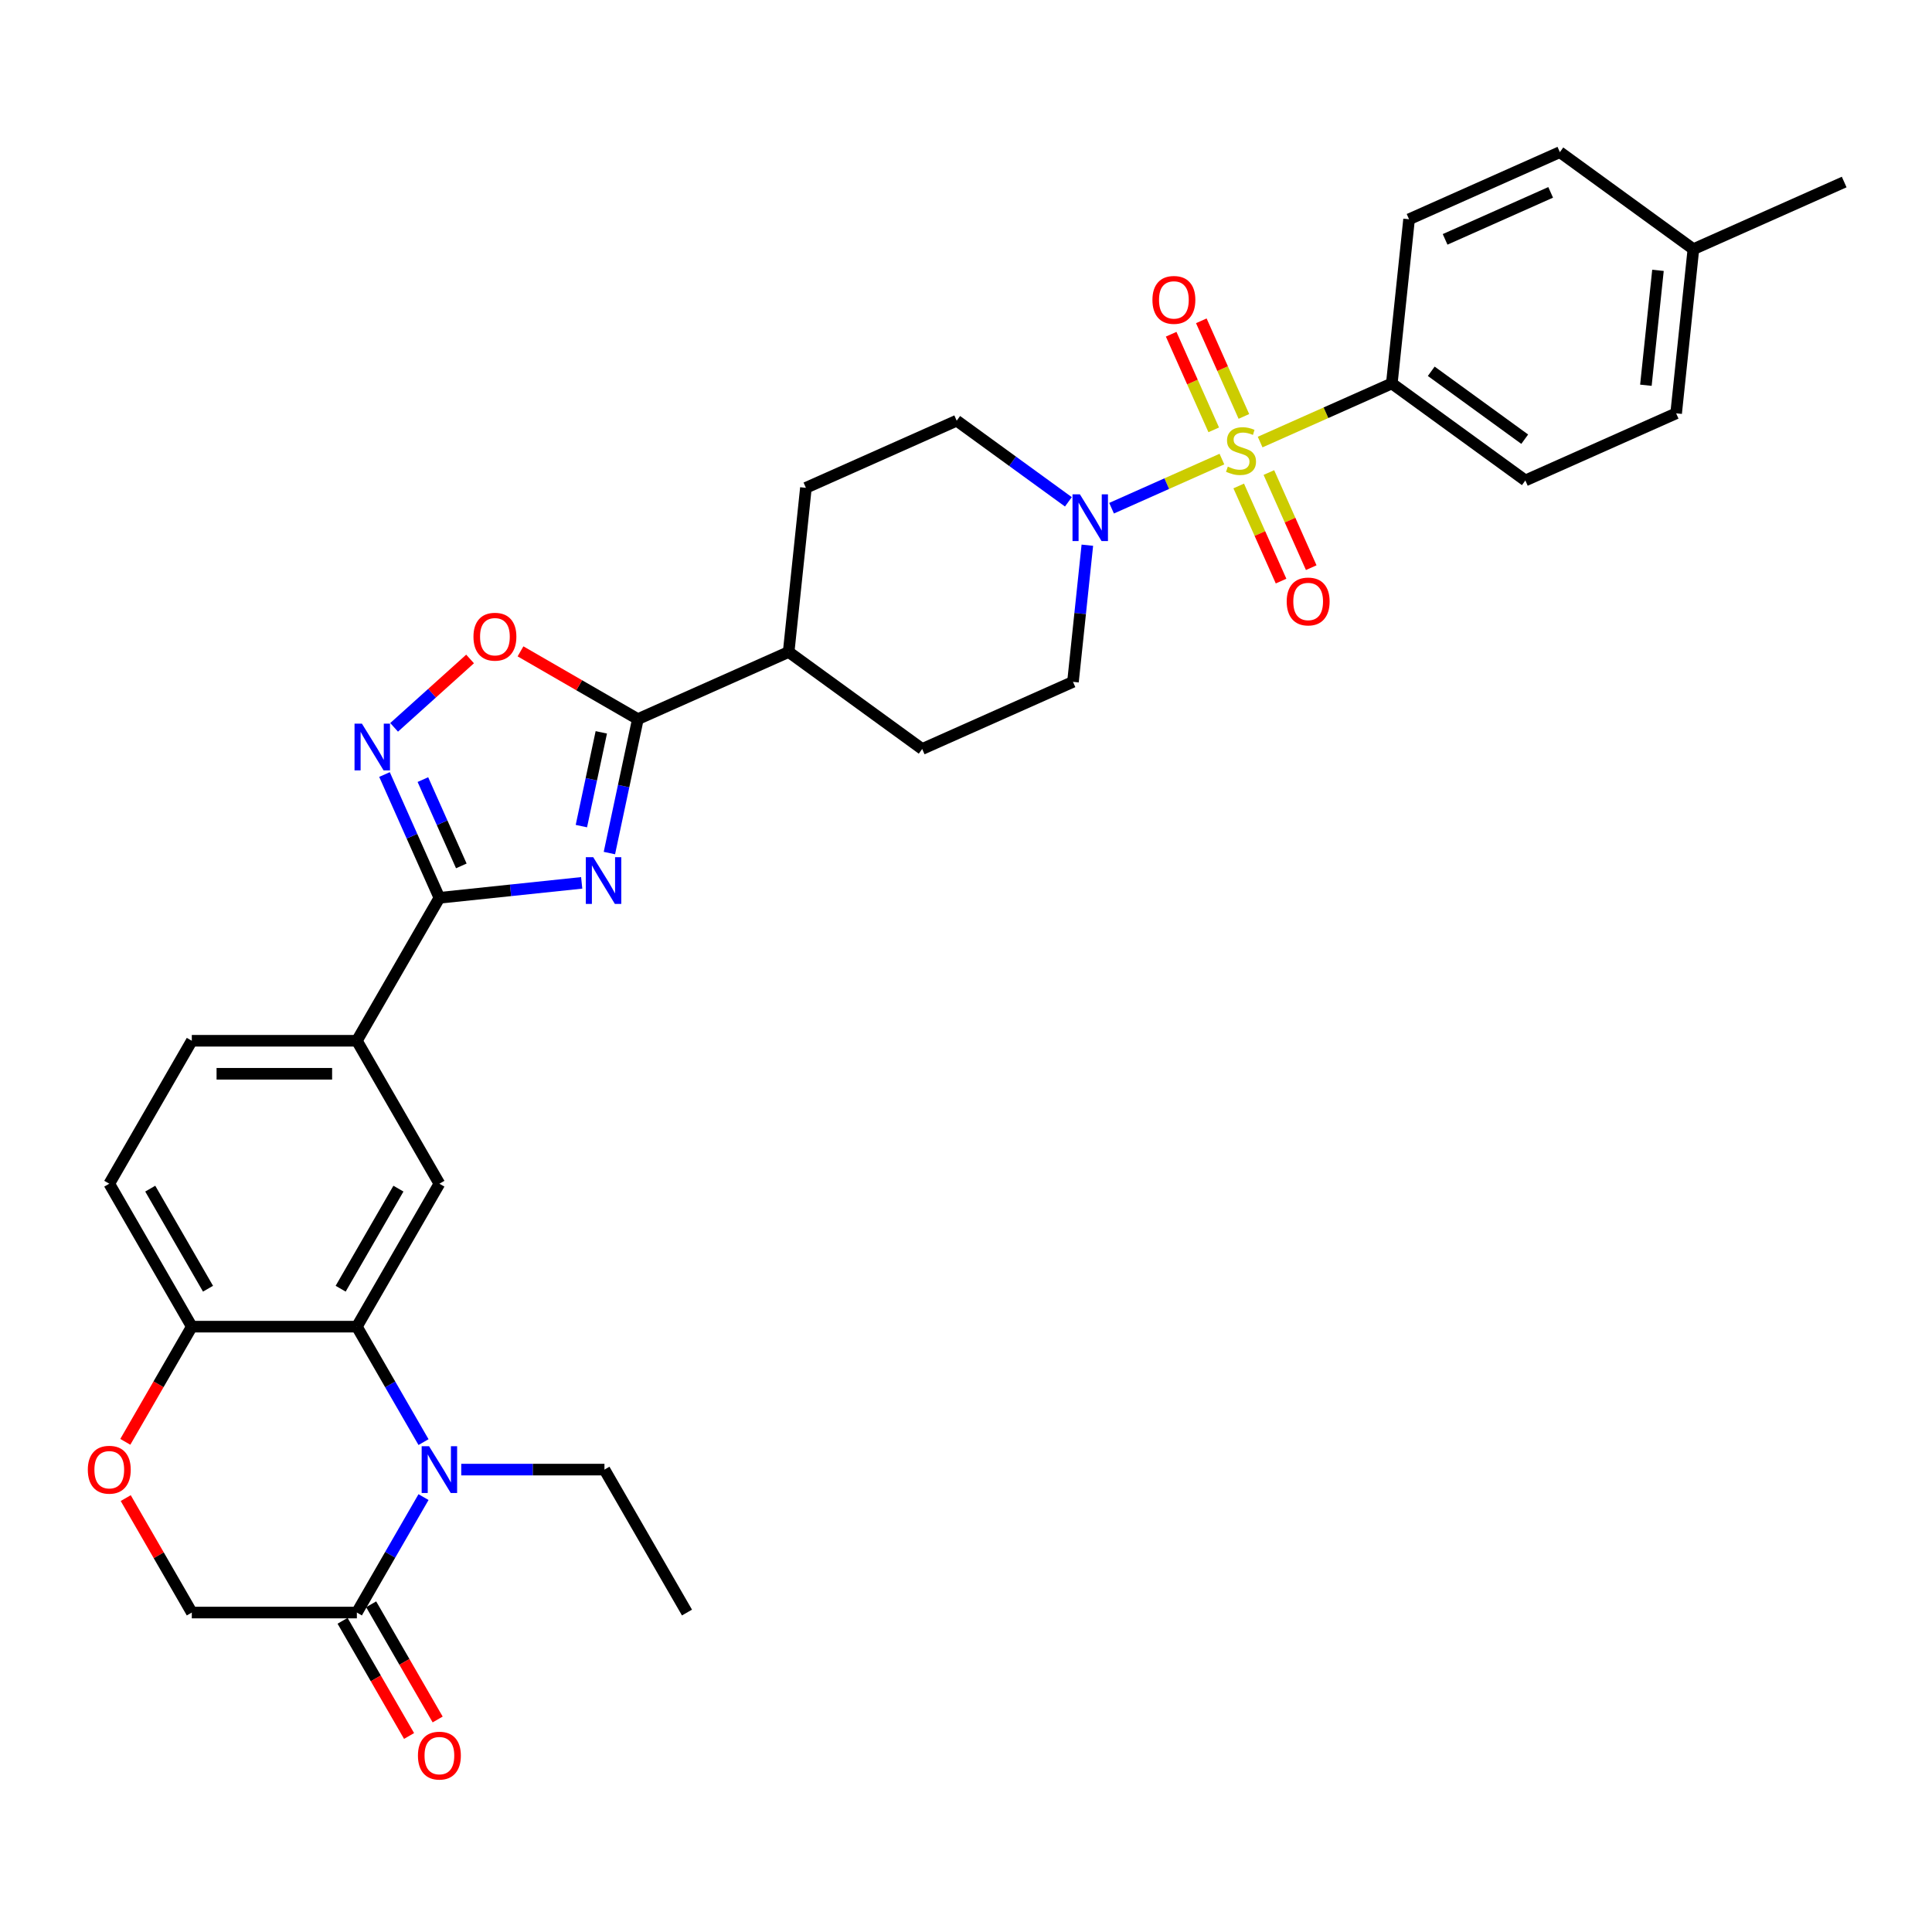 <?xml version='1.0' encoding='iso-8859-1'?>
<svg version='1.1' baseProfile='full'
              xmlns='http://www.w3.org/2000/svg'
                      xmlns:rdkit='http://www.rdkit.org/xml'
                      xmlns:xlink='http://www.w3.org/1999/xlink'
                  xml:space='preserve'
width='1000px' height='1000px' viewBox='0 0 1000 1000'>
<!-- END OF HEADER -->
<rect style='opacity:1.0;fill:#FFFFFF;stroke:none' width='1000' height='1000' x='0' y='0'> </rect>
<path class='bond-6' d='M 632.459,237.619 L 603.902,250.334' style='fill:none;fill-rule:evenodd;stroke:#CCCC00;stroke-width:6px;stroke-linecap:butt;stroke-linejoin:miter;stroke-opacity:1' />
<path class='bond-6' d='M 603.902,250.334 L 575.345,263.048' style='fill:none;fill-rule:evenodd;stroke:#0000FF;stroke-width:6px;stroke-linecap:butt;stroke-linejoin:miter;stroke-opacity:1' />
<path class='bond-11' d='M 652.246,228.81 L 686.323,213.638' style='fill:none;fill-rule:evenodd;stroke:#CCCC00;stroke-width:6px;stroke-linecap:butt;stroke-linejoin:miter;stroke-opacity:1' />
<path class='bond-11' d='M 686.323,213.638 L 720.401,198.465' style='fill:none;fill-rule:evenodd;stroke:#000000;stroke-width:6px;stroke-linecap:butt;stroke-linejoin:miter;stroke-opacity:1' />
<path class='bond-14' d='M 643.835,215.54 L 632.818,190.795' style='fill:none;fill-rule:evenodd;stroke:#CCCC00;stroke-width:6px;stroke-linecap:butt;stroke-linejoin:miter;stroke-opacity:1' />
<path class='bond-14' d='M 632.818,190.795 L 621.8,166.049' style='fill:none;fill-rule:evenodd;stroke:#FF0000;stroke-width:6px;stroke-linecap:butt;stroke-linejoin:miter;stroke-opacity:1' />
<path class='bond-14' d='M 628.226,222.49 L 617.208,197.745' style='fill:none;fill-rule:evenodd;stroke:#CCCC00;stroke-width:6px;stroke-linecap:butt;stroke-linejoin:miter;stroke-opacity:1' />
<path class='bond-14' d='M 617.208,197.745 L 606.191,172.999' style='fill:none;fill-rule:evenodd;stroke:#FF0000;stroke-width:6px;stroke-linecap:butt;stroke-linejoin:miter;stroke-opacity:1' />
<path class='bond-15' d='M 641.159,251.538 L 652.119,276.156' style='fill:none;fill-rule:evenodd;stroke:#CCCC00;stroke-width:6px;stroke-linecap:butt;stroke-linejoin:miter;stroke-opacity:1' />
<path class='bond-15' d='M 652.119,276.156 L 663.08,300.774' style='fill:none;fill-rule:evenodd;stroke:#FF0000;stroke-width:6px;stroke-linecap:butt;stroke-linejoin:miter;stroke-opacity:1' />
<path class='bond-15' d='M 656.768,244.588 L 667.729,269.206' style='fill:none;fill-rule:evenodd;stroke:#CCCC00;stroke-width:6px;stroke-linecap:butt;stroke-linejoin:miter;stroke-opacity:1' />
<path class='bond-15' d='M 667.729,269.206 L 678.689,293.824' style='fill:none;fill-rule:evenodd;stroke:#FF0000;stroke-width:6px;stroke-linecap:butt;stroke-linejoin:miter;stroke-opacity:1' />
<path class='bond-0' d='M 315.422,441.546 L 322.791,406.879' style='fill:none;fill-rule:evenodd;stroke:#0000FF;stroke-width:6px;stroke-linecap:butt;stroke-linejoin:miter;stroke-opacity:1' />
<path class='bond-0' d='M 322.791,406.879 L 330.159,372.212' style='fill:none;fill-rule:evenodd;stroke:#000000;stroke-width:6px;stroke-linecap:butt;stroke-linejoin:miter;stroke-opacity:1' />
<path class='bond-0' d='M 300.919,427.593 L 306.077,403.326' style='fill:none;fill-rule:evenodd;stroke:#0000FF;stroke-width:6px;stroke-linecap:butt;stroke-linejoin:miter;stroke-opacity:1' />
<path class='bond-0' d='M 306.077,403.326 L 311.235,379.06' style='fill:none;fill-rule:evenodd;stroke:#000000;stroke-width:6px;stroke-linecap:butt;stroke-linejoin:miter;stroke-opacity:1' />
<path class='bond-1' d='M 301.085,456.968 L 264.257,460.839' style='fill:none;fill-rule:evenodd;stroke:#0000FF;stroke-width:6px;stroke-linecap:butt;stroke-linejoin:miter;stroke-opacity:1' />
<path class='bond-1' d='M 264.257,460.839 L 227.43,464.71' style='fill:none;fill-rule:evenodd;stroke:#000000;stroke-width:6px;stroke-linecap:butt;stroke-linejoin:miter;stroke-opacity:1' />
<path class='bond-10' d='M 227.43,464.71 L 184.713,538.698' style='fill:none;fill-rule:evenodd;stroke:#000000;stroke-width:6px;stroke-linecap:butt;stroke-linejoin:miter;stroke-opacity:1' />
<path class='bond-35' d='M 227.43,464.71 L 213.224,432.802' style='fill:none;fill-rule:evenodd;stroke:#000000;stroke-width:6px;stroke-linecap:butt;stroke-linejoin:miter;stroke-opacity:1' />
<path class='bond-35' d='M 213.224,432.802 L 199.018,400.895' style='fill:none;fill-rule:evenodd;stroke:#0000FF;stroke-width:6px;stroke-linecap:butt;stroke-linejoin:miter;stroke-opacity:1' />
<path class='bond-35' d='M 238.778,448.188 L 228.834,425.853' style='fill:none;fill-rule:evenodd;stroke:#000000;stroke-width:6px;stroke-linecap:butt;stroke-linejoin:miter;stroke-opacity:1' />
<path class='bond-35' d='M 228.834,425.853 L 218.889,403.517' style='fill:none;fill-rule:evenodd;stroke:#0000FF;stroke-width:6px;stroke-linecap:butt;stroke-linejoin:miter;stroke-opacity:1' />
<path class='bond-2' d='M 219.212,746.43 L 201.963,716.553' style='fill:none;fill-rule:evenodd;stroke:#0000FF;stroke-width:6px;stroke-linecap:butt;stroke-linejoin:miter;stroke-opacity:1' />
<path class='bond-2' d='M 201.963,716.553 L 184.713,686.675' style='fill:none;fill-rule:evenodd;stroke:#000000;stroke-width:6px;stroke-linecap:butt;stroke-linejoin:miter;stroke-opacity:1' />
<path class='bond-8' d='M 219.212,774.897 L 201.963,804.774' style='fill:none;fill-rule:evenodd;stroke:#0000FF;stroke-width:6px;stroke-linecap:butt;stroke-linejoin:miter;stroke-opacity:1' />
<path class='bond-8' d='M 201.963,804.774 L 184.713,834.652' style='fill:none;fill-rule:evenodd;stroke:#000000;stroke-width:6px;stroke-linecap:butt;stroke-linejoin:miter;stroke-opacity:1' />
<path class='bond-27' d='M 238.741,760.664 L 275.803,760.664' style='fill:none;fill-rule:evenodd;stroke:#0000FF;stroke-width:6px;stroke-linecap:butt;stroke-linejoin:miter;stroke-opacity:1' />
<path class='bond-27' d='M 275.803,760.664 L 312.864,760.664' style='fill:none;fill-rule:evenodd;stroke:#000000;stroke-width:6px;stroke-linecap:butt;stroke-linejoin:miter;stroke-opacity:1' />
<path class='bond-3' d='M 330.159,372.212 L 408.208,337.463' style='fill:none;fill-rule:evenodd;stroke:#000000;stroke-width:6px;stroke-linecap:butt;stroke-linejoin:miter;stroke-opacity:1' />
<path class='bond-7' d='M 330.159,372.212 L 299.786,354.676' style='fill:none;fill-rule:evenodd;stroke:#000000;stroke-width:6px;stroke-linecap:butt;stroke-linejoin:miter;stroke-opacity:1' />
<path class='bond-7' d='M 299.786,354.676 L 269.413,337.14' style='fill:none;fill-rule:evenodd;stroke:#FF0000;stroke-width:6px;stroke-linecap:butt;stroke-linejoin:miter;stroke-opacity:1' />
<path class='bond-4' d='M 203.992,376.477 L 223.651,358.776' style='fill:none;fill-rule:evenodd;stroke:#0000FF;stroke-width:6px;stroke-linecap:butt;stroke-linejoin:miter;stroke-opacity:1' />
<path class='bond-4' d='M 223.651,358.776 L 243.309,341.076' style='fill:none;fill-rule:evenodd;stroke:#FF0000;stroke-width:6px;stroke-linecap:butt;stroke-linejoin:miter;stroke-opacity:1' />
<path class='bond-5' d='M 184.713,686.675 L 227.43,612.687' style='fill:none;fill-rule:evenodd;stroke:#000000;stroke-width:6px;stroke-linecap:butt;stroke-linejoin:miter;stroke-opacity:1' />
<path class='bond-5' d='M 176.323,667.033 L 206.225,615.241' style='fill:none;fill-rule:evenodd;stroke:#000000;stroke-width:6px;stroke-linecap:butt;stroke-linejoin:miter;stroke-opacity:1' />
<path class='bond-36' d='M 184.713,686.675 L 99.278,686.675' style='fill:none;fill-rule:evenodd;stroke:#000000;stroke-width:6px;stroke-linecap:butt;stroke-linejoin:miter;stroke-opacity:1' />
<path class='bond-18' d='M 552.993,259.746 L 524.089,238.746' style='fill:none;fill-rule:evenodd;stroke:#0000FF;stroke-width:6px;stroke-linecap:butt;stroke-linejoin:miter;stroke-opacity:1' />
<path class='bond-18' d='M 524.089,238.746 L 495.186,217.747' style='fill:none;fill-rule:evenodd;stroke:#000000;stroke-width:6px;stroke-linecap:butt;stroke-linejoin:miter;stroke-opacity:1' />
<path class='bond-19' d='M 562.808,282.197 L 559.091,317.564' style='fill:none;fill-rule:evenodd;stroke:#0000FF;stroke-width:6px;stroke-linecap:butt;stroke-linejoin:miter;stroke-opacity:1' />
<path class='bond-19' d='M 559.091,317.564 L 555.374,352.93' style='fill:none;fill-rule:evenodd;stroke:#000000;stroke-width:6px;stroke-linecap:butt;stroke-linejoin:miter;stroke-opacity:1' />
<path class='bond-20' d='M 177.314,838.924 L 194.524,868.733' style='fill:none;fill-rule:evenodd;stroke:#000000;stroke-width:6px;stroke-linecap:butt;stroke-linejoin:miter;stroke-opacity:1' />
<path class='bond-20' d='M 194.524,868.733 L 211.735,898.542' style='fill:none;fill-rule:evenodd;stroke:#FF0000;stroke-width:6px;stroke-linecap:butt;stroke-linejoin:miter;stroke-opacity:1' />
<path class='bond-20' d='M 192.112,830.38 L 209.322,860.189' style='fill:none;fill-rule:evenodd;stroke:#000000;stroke-width:6px;stroke-linecap:butt;stroke-linejoin:miter;stroke-opacity:1' />
<path class='bond-20' d='M 209.322,860.189 L 226.532,889.999' style='fill:none;fill-rule:evenodd;stroke:#FF0000;stroke-width:6px;stroke-linecap:butt;stroke-linejoin:miter;stroke-opacity:1' />
<path class='bond-37' d='M 184.713,834.652 L 99.278,834.652' style='fill:none;fill-rule:evenodd;stroke:#000000;stroke-width:6px;stroke-linecap:butt;stroke-linejoin:miter;stroke-opacity:1' />
<path class='bond-9' d='M 227.43,612.687 L 184.713,538.698' style='fill:none;fill-rule:evenodd;stroke:#000000;stroke-width:6px;stroke-linecap:butt;stroke-linejoin:miter;stroke-opacity:1' />
<path class='bond-21' d='M 184.713,538.698 L 99.278,538.698' style='fill:none;fill-rule:evenodd;stroke:#000000;stroke-width:6px;stroke-linecap:butt;stroke-linejoin:miter;stroke-opacity:1' />
<path class='bond-21' d='M 171.898,555.785 L 112.093,555.785' style='fill:none;fill-rule:evenodd;stroke:#000000;stroke-width:6px;stroke-linecap:butt;stroke-linejoin:miter;stroke-opacity:1' />
<path class='bond-25' d='M 720.401,198.465 L 789.519,248.682' style='fill:none;fill-rule:evenodd;stroke:#000000;stroke-width:6px;stroke-linecap:butt;stroke-linejoin:miter;stroke-opacity:1' />
<path class='bond-25' d='M 740.812,192.174 L 789.194,227.326' style='fill:none;fill-rule:evenodd;stroke:#000000;stroke-width:6px;stroke-linecap:butt;stroke-linejoin:miter;stroke-opacity:1' />
<path class='bond-26' d='M 720.401,198.465 L 729.331,113.499' style='fill:none;fill-rule:evenodd;stroke:#000000;stroke-width:6px;stroke-linecap:butt;stroke-linejoin:miter;stroke-opacity:1' />
<path class='bond-12' d='M 64.858,746.293 L 82.068,716.484' style='fill:none;fill-rule:evenodd;stroke:#FF0000;stroke-width:6px;stroke-linecap:butt;stroke-linejoin:miter;stroke-opacity:1' />
<path class='bond-12' d='M 82.068,716.484 L 99.278,686.675' style='fill:none;fill-rule:evenodd;stroke:#000000;stroke-width:6px;stroke-linecap:butt;stroke-linejoin:miter;stroke-opacity:1' />
<path class='bond-16' d='M 65.075,775.409 L 82.176,805.031' style='fill:none;fill-rule:evenodd;stroke:#FF0000;stroke-width:6px;stroke-linecap:butt;stroke-linejoin:miter;stroke-opacity:1' />
<path class='bond-16' d='M 82.176,805.031 L 99.278,834.652' style='fill:none;fill-rule:evenodd;stroke:#000000;stroke-width:6px;stroke-linecap:butt;stroke-linejoin:miter;stroke-opacity:1' />
<path class='bond-13' d='M 99.278,686.675 L 56.561,612.687' style='fill:none;fill-rule:evenodd;stroke:#000000;stroke-width:6px;stroke-linecap:butt;stroke-linejoin:miter;stroke-opacity:1' />
<path class='bond-13' d='M 107.668,667.033 L 77.766,615.241' style='fill:none;fill-rule:evenodd;stroke:#000000;stroke-width:6px;stroke-linecap:butt;stroke-linejoin:miter;stroke-opacity:1' />
<path class='bond-17' d='M 408.208,337.463 L 477.325,387.68' style='fill:none;fill-rule:evenodd;stroke:#000000;stroke-width:6px;stroke-linecap:butt;stroke-linejoin:miter;stroke-opacity:1' />
<path class='bond-33' d='M 408.208,337.463 L 417.138,252.496' style='fill:none;fill-rule:evenodd;stroke:#000000;stroke-width:6px;stroke-linecap:butt;stroke-linejoin:miter;stroke-opacity:1' />
<path class='bond-23' d='M 495.186,217.747 L 417.138,252.496' style='fill:none;fill-rule:evenodd;stroke:#000000;stroke-width:6px;stroke-linecap:butt;stroke-linejoin:miter;stroke-opacity:1' />
<path class='bond-24' d='M 555.374,352.93 L 477.325,387.68' style='fill:none;fill-rule:evenodd;stroke:#000000;stroke-width:6px;stroke-linecap:butt;stroke-linejoin:miter;stroke-opacity:1' />
<path class='bond-22' d='M 99.278,538.698 L 56.561,612.687' style='fill:none;fill-rule:evenodd;stroke:#000000;stroke-width:6px;stroke-linecap:butt;stroke-linejoin:miter;stroke-opacity:1' />
<path class='bond-28' d='M 789.519,248.682 L 867.567,213.933' style='fill:none;fill-rule:evenodd;stroke:#000000;stroke-width:6px;stroke-linecap:butt;stroke-linejoin:miter;stroke-opacity:1' />
<path class='bond-29' d='M 729.331,113.499 L 807.379,78.749' style='fill:none;fill-rule:evenodd;stroke:#000000;stroke-width:6px;stroke-linecap:butt;stroke-linejoin:miter;stroke-opacity:1' />
<path class='bond-29' d='M 747.988,123.896 L 802.622,99.572' style='fill:none;fill-rule:evenodd;stroke:#000000;stroke-width:6px;stroke-linecap:butt;stroke-linejoin:miter;stroke-opacity:1' />
<path class='bond-32' d='M 312.864,760.664 L 355.582,834.652' style='fill:none;fill-rule:evenodd;stroke:#000000;stroke-width:6px;stroke-linecap:butt;stroke-linejoin:miter;stroke-opacity:1' />
<path class='bond-34' d='M 867.567,213.933 L 876.497,128.967' style='fill:none;fill-rule:evenodd;stroke:#000000;stroke-width:6px;stroke-linecap:butt;stroke-linejoin:miter;stroke-opacity:1' />
<path class='bond-34' d='M 851.913,199.402 L 858.164,139.926' style='fill:none;fill-rule:evenodd;stroke:#000000;stroke-width:6px;stroke-linecap:butt;stroke-linejoin:miter;stroke-opacity:1' />
<path class='bond-30' d='M 807.379,78.749 L 876.497,128.967' style='fill:none;fill-rule:evenodd;stroke:#000000;stroke-width:6px;stroke-linecap:butt;stroke-linejoin:miter;stroke-opacity:1' />
<path class='bond-31' d='M 876.497,128.967 L 954.545,94.217' style='fill:none;fill-rule:evenodd;stroke:#000000;stroke-width:6px;stroke-linecap:butt;stroke-linejoin:miter;stroke-opacity:1' />
<path  class='atom-0' d='M 635.518 241.519
Q 635.791 241.621, 636.919 242.1
Q 638.046 242.578, 639.277 242.886
Q 640.541 243.159, 641.771 243.159
Q 644.061 243.159, 645.394 242.066
Q 646.727 240.938, 646.727 238.99
Q 646.727 237.657, 646.043 236.837
Q 645.394 236.017, 644.369 235.573
Q 643.343 235.128, 641.635 234.616
Q 639.482 233.966, 638.183 233.351
Q 636.919 232.736, 635.996 231.438
Q 635.108 230.139, 635.108 227.952
Q 635.108 224.91, 637.158 223.031
Q 639.243 221.151, 643.343 221.151
Q 646.146 221.151, 649.324 222.484
L 648.538 225.115
Q 645.633 223.919, 643.446 223.919
Q 641.088 223.919, 639.789 224.91
Q 638.491 225.867, 638.525 227.542
Q 638.525 228.84, 639.174 229.626
Q 639.858 230.412, 640.815 230.857
Q 641.806 231.301, 643.446 231.814
Q 645.633 232.497, 646.932 233.18
Q 648.23 233.864, 649.153 235.265
Q 650.11 236.632, 650.11 238.99
Q 650.11 242.339, 647.854 244.15
Q 645.633 245.927, 641.908 245.927
Q 639.755 245.927, 638.115 245.449
Q 636.509 245.005, 634.595 244.219
L 635.518 241.519
' fill='#CCCC00'/>
<path  class='atom-1' d='M 307.048 443.682
L 314.977 456.497
Q 315.763 457.762, 317.027 460.051
Q 318.291 462.341, 318.36 462.478
L 318.36 443.682
L 321.572 443.682
L 321.572 467.877
L 318.257 467.877
L 309.748 453.866
Q 308.757 452.225, 307.698 450.346
Q 306.672 448.466, 306.365 447.885
L 306.365 467.877
L 303.221 467.877
L 303.221 443.682
L 307.048 443.682
' fill='#0000FF'/>
<path  class='atom-3' d='M 222.082 748.566
L 230.01 761.381
Q 230.796 762.646, 232.061 764.935
Q 233.325 767.225, 233.393 767.362
L 233.393 748.566
L 236.606 748.566
L 236.606 772.761
L 233.291 772.761
L 224.782 758.75
Q 223.79 757.109, 222.731 755.23
Q 221.706 753.35, 221.398 752.769
L 221.398 772.761
L 218.254 772.761
L 218.254 748.566
L 222.082 748.566
' fill='#0000FF'/>
<path  class='atom-5' d='M 187.332 374.564
L 195.261 387.379
Q 196.047 388.644, 197.311 390.933
Q 198.576 393.223, 198.644 393.36
L 198.644 374.564
L 201.856 374.564
L 201.856 398.759
L 198.541 398.759
L 190.032 384.748
Q 189.041 383.107, 187.982 381.228
Q 186.957 379.348, 186.649 378.767
L 186.649 398.759
L 183.505 398.759
L 183.505 374.564
L 187.332 374.564
' fill='#0000FF'/>
<path  class='atom-7' d='M 558.956 255.866
L 566.884 268.682
Q 567.67 269.946, 568.935 272.236
Q 570.199 274.525, 570.267 274.662
L 570.267 255.866
L 573.48 255.866
L 573.48 280.061
L 570.165 280.061
L 561.656 266.05
Q 560.665 264.41, 559.605 262.53
Q 558.58 260.651, 558.272 260.07
L 558.272 280.061
L 555.128 280.061
L 555.128 255.866
L 558.956 255.866
' fill='#0000FF'/>
<path  class='atom-8' d='M 245.064 329.563
Q 245.064 323.754, 247.935 320.507
Q 250.806 317.26, 256.171 317.26
Q 261.536 317.26, 264.407 320.507
Q 267.277 323.754, 267.277 329.563
Q 267.277 335.441, 264.373 338.79
Q 261.468 342.105, 256.171 342.105
Q 250.84 342.105, 247.935 338.79
Q 245.064 335.475, 245.064 329.563
M 256.171 339.371
Q 259.862 339.371, 261.844 336.91
Q 263.86 334.416, 263.86 329.563
Q 263.86 324.813, 261.844 322.421
Q 259.862 319.994, 256.171 319.994
Q 252.48 319.994, 250.464 322.387
Q 248.482 324.779, 248.482 329.563
Q 248.482 334.45, 250.464 336.91
Q 252.48 339.371, 256.171 339.371
' fill='#FF0000'/>
<path  class='atom-13' d='M 45.455 760.732
Q 45.455 754.922, 48.325 751.676
Q 51.196 748.429, 56.561 748.429
Q 61.926 748.429, 64.797 751.676
Q 67.668 754.922, 67.668 760.732
Q 67.668 766.61, 64.763 769.959
Q 61.858 773.274, 56.561 773.274
Q 51.23 773.274, 48.325 769.959
Q 45.455 766.644, 45.455 760.732
M 56.561 770.54
Q 60.252 770.54, 62.234 768.079
Q 64.25 765.585, 64.25 760.732
Q 64.25 755.982, 62.234 753.59
Q 60.252 751.163, 56.561 751.163
Q 52.87 751.163, 50.854 753.555
Q 48.872 755.948, 48.872 760.732
Q 48.872 765.619, 50.854 768.079
Q 52.87 770.54, 56.561 770.54
' fill='#FF0000'/>
<path  class='atom-15' d='M 596.497 155.235
Q 596.497 149.425, 599.367 146.179
Q 602.238 142.932, 607.603 142.932
Q 612.968 142.932, 615.839 146.179
Q 618.71 149.425, 618.71 155.235
Q 618.71 161.113, 615.805 164.462
Q 612.9 167.776, 607.603 167.776
Q 602.272 167.776, 599.367 164.462
Q 596.497 161.147, 596.497 155.235
M 607.603 165.043
Q 611.294 165.043, 613.276 162.582
Q 615.292 160.087, 615.292 155.235
Q 615.292 150.485, 613.276 148.092
Q 611.294 145.666, 607.603 145.666
Q 603.912 145.666, 601.896 148.058
Q 599.914 150.45, 599.914 155.235
Q 599.914 160.122, 601.896 162.582
Q 603.912 165.043, 607.603 165.043
' fill='#FF0000'/>
<path  class='atom-16' d='M 665.995 311.331
Q 665.995 305.522, 668.866 302.275
Q 671.736 299.029, 677.102 299.029
Q 682.467 299.029, 685.338 302.275
Q 688.208 305.522, 688.208 311.331
Q 688.208 317.209, 685.303 320.558
Q 682.399 323.873, 677.102 323.873
Q 671.771 323.873, 668.866 320.558
Q 665.995 317.243, 665.995 311.331
M 677.102 321.139
Q 680.792 321.139, 682.775 318.679
Q 684.791 316.184, 684.791 311.331
Q 684.791 306.581, 682.775 304.189
Q 680.792 301.763, 677.102 301.763
Q 673.411 301.763, 671.395 304.155
Q 669.413 306.547, 669.413 311.331
Q 669.413 316.218, 671.395 318.679
Q 673.411 321.139, 677.102 321.139
' fill='#FF0000'/>
<path  class='atom-21' d='M 216.323 908.709
Q 216.323 902.899, 219.194 899.653
Q 222.065 896.406, 227.43 896.406
Q 232.795 896.406, 235.666 899.653
Q 238.536 902.899, 238.536 908.709
Q 238.536 914.587, 235.632 917.936
Q 232.727 921.25, 227.43 921.25
Q 222.099 921.25, 219.194 917.936
Q 216.323 914.621, 216.323 908.709
M 227.43 918.517
Q 231.121 918.517, 233.103 916.056
Q 235.119 913.561, 235.119 908.709
Q 235.119 903.959, 233.103 901.566
Q 231.121 899.14, 227.43 899.14
Q 223.739 899.14, 221.723 901.532
Q 219.741 903.924, 219.741 908.709
Q 219.741 913.596, 221.723 916.056
Q 223.739 918.517, 227.43 918.517
' fill='#FF0000'/>
</svg>
